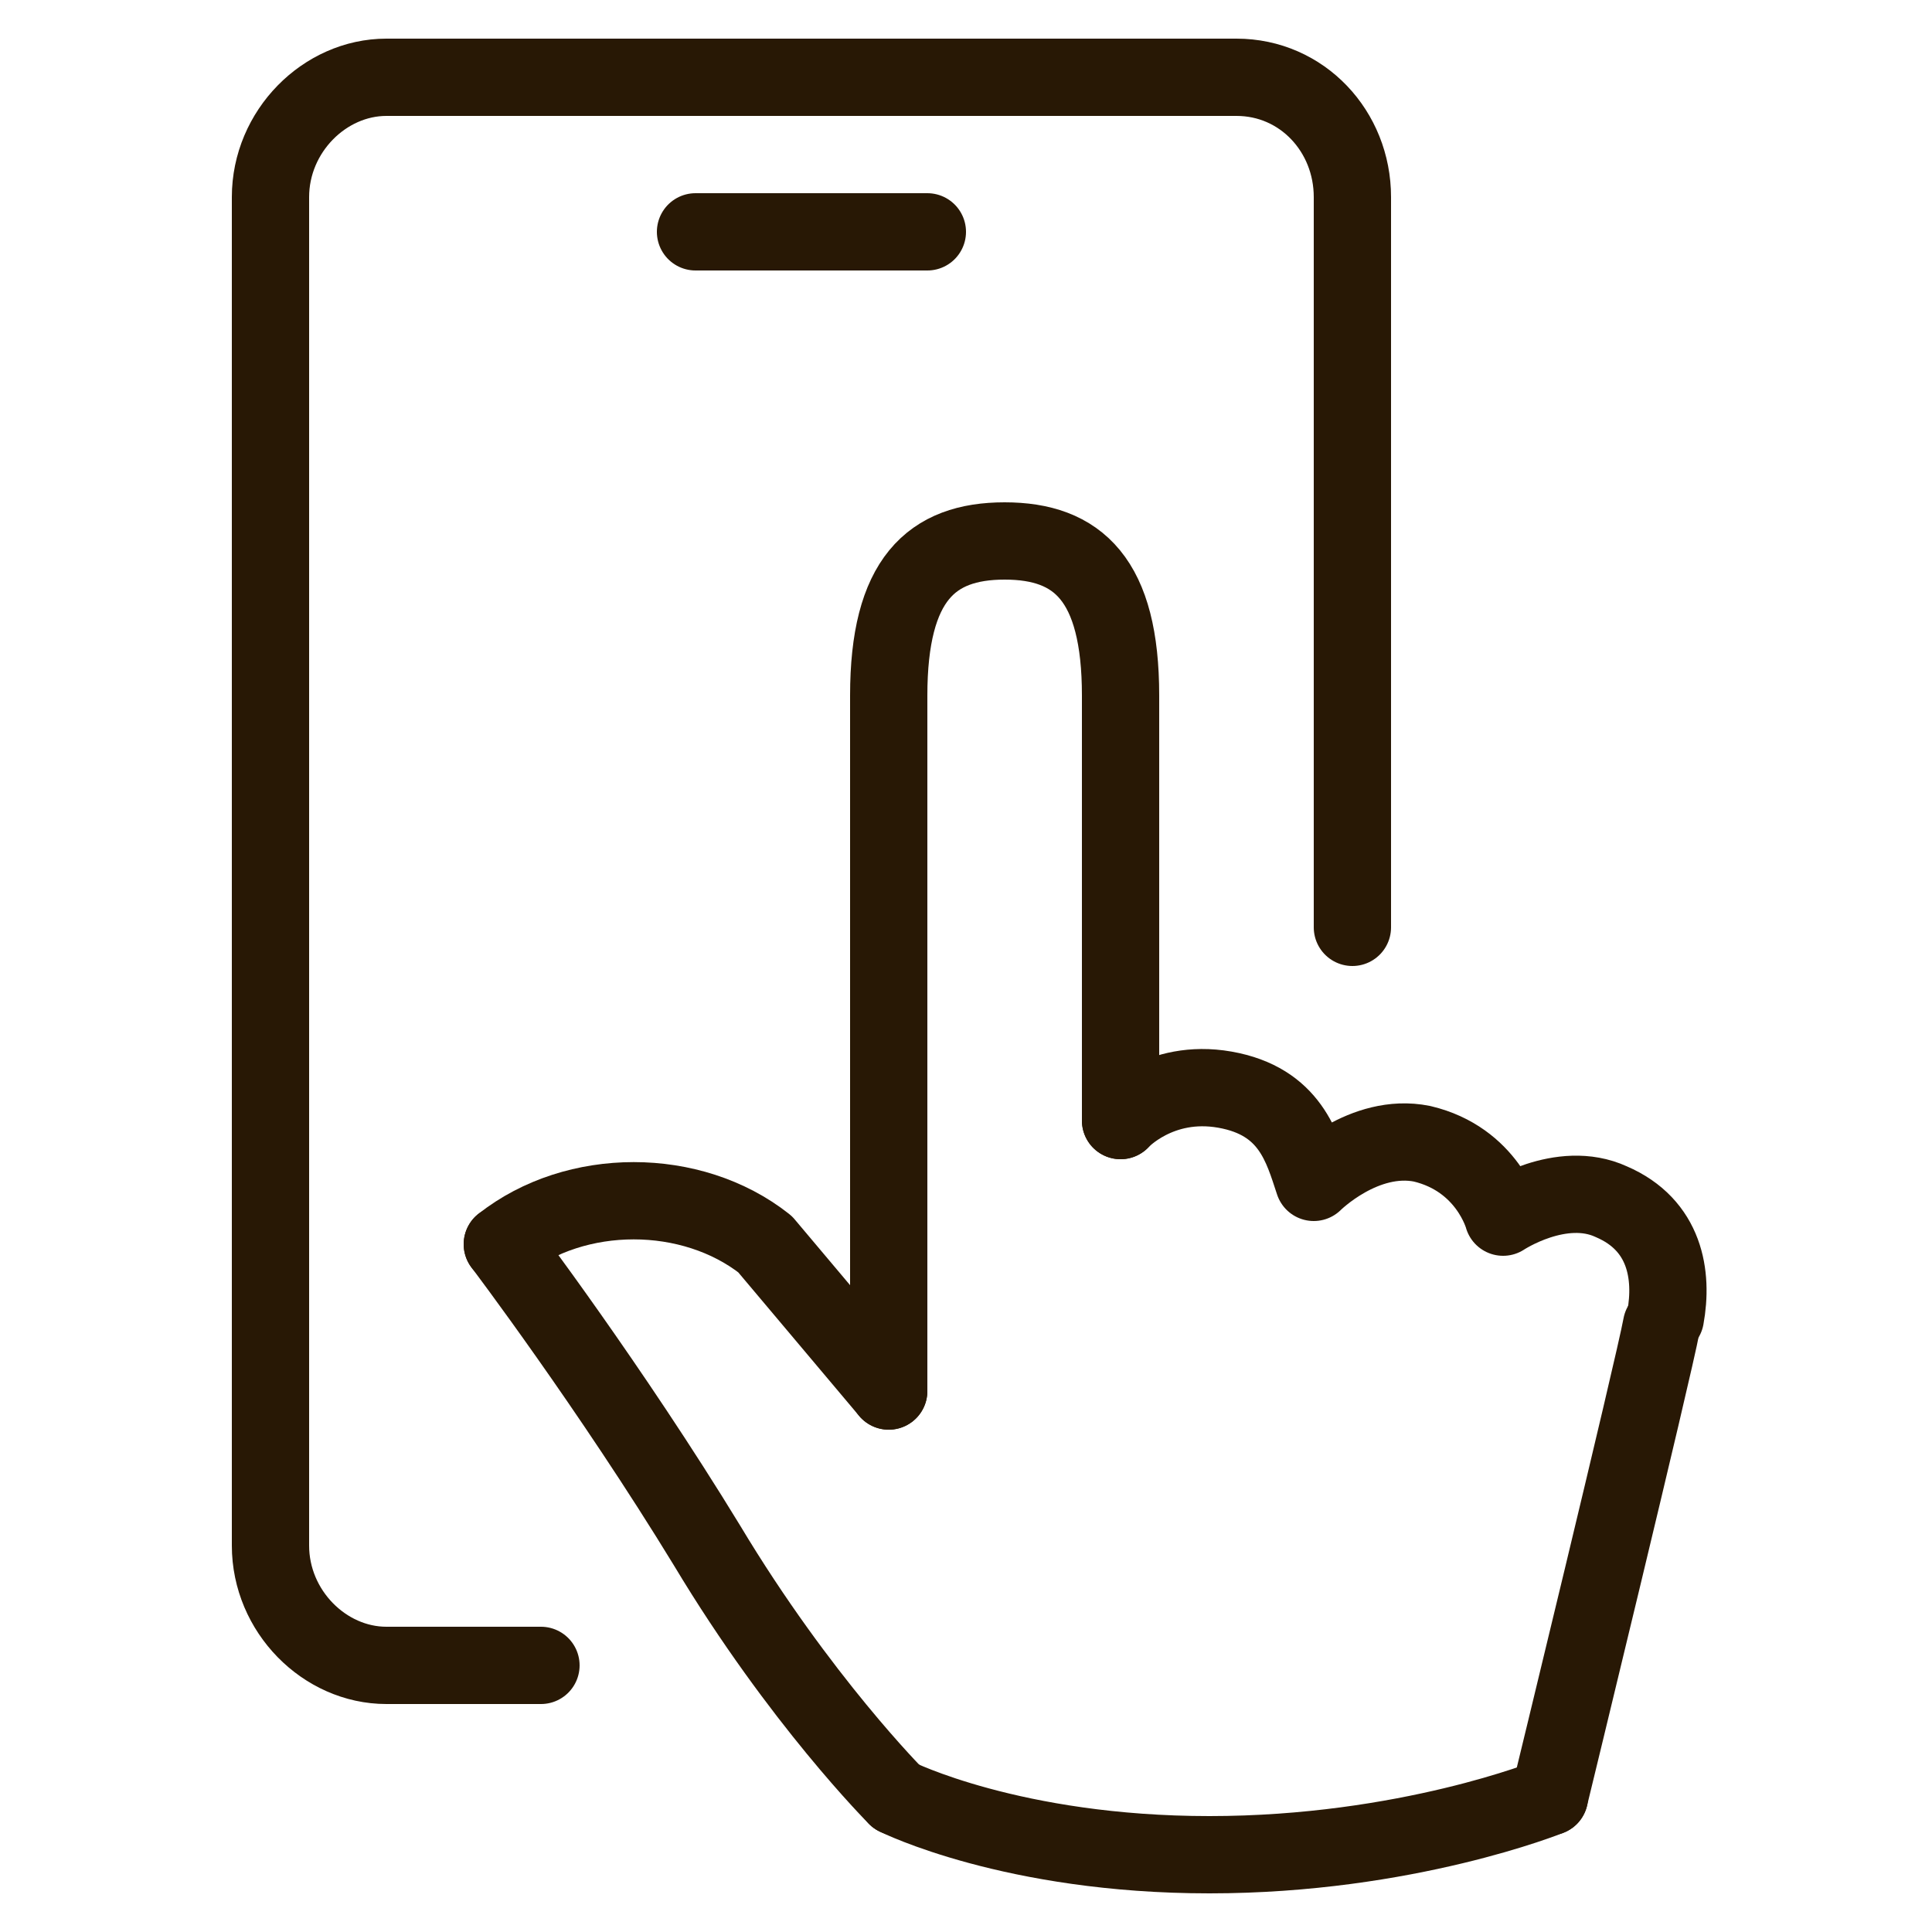 <?xml version="1.0" encoding="UTF-8"?>
<svg xmlns="http://www.w3.org/2000/svg" version="1.1" viewBox="0 0 50 50">
  <defs>
    <style>
      .cls-1 {
        fill: none;
        stroke: #281805;
        stroke-linecap: round;
        stroke-linejoin: round;
        stroke-width: 2px;
      }
    </style>
  </defs>
  <!-- Generator: Adobe Illustrator 28.7.1, SVG Export Plug-In . SVG Version: 1.2.0 Build 142)  -->
  <g>
    <g id="Layer_1">
      <g>
        <path class="cls-1" d="M14,43.1h-4c-1.6,0-3-1.4-3-3.1V5.1c0-1.7,1.4-3.1,3-3.1h22c1.7,0,3,1.4,3,3.1v18.9"/>
        <line class="cls-1" x1="18" y1="6" x2="24" y2="6"/>
      </g>
      <g>
        <path class="cls-1" d="M23,36v-18c0-3,1.1-4,3-4s3,1,3,4v11"/>
        <path class="cls-1" d="M43,34.3c-.2,1.1-2.9,12.2-2.9,12.2"/>
        <path class="cls-1" d="M13,32.2c1.9-1.5,4.9-1.5,6.8,0l3.2,3.8"/>
        <path class="cls-1" d="M40.1,46.5s-3.7,1.5-8.8,1.5-8.1-1.5-8.1-1.5"/>
        <path class="cls-1" d="M23.2,46.5s-2.5-2.5-4.9-6.5c-2.5-4.1-5.3-7.8-5.3-7.8"/>
        <path class="cls-1" d="M29,29s1-1.1,2.7-.8c1.7.3,2,1.5,2.3,2.4,0,0,1.3-1.3,2.8-1,1.7.4,2.1,1.9,2.1,1.9,0,0,1.5-1,2.8-.4,1.4.6,1.6,1.9,1.4,3"/>
      </g>
    </g>
  </g>
</svg>